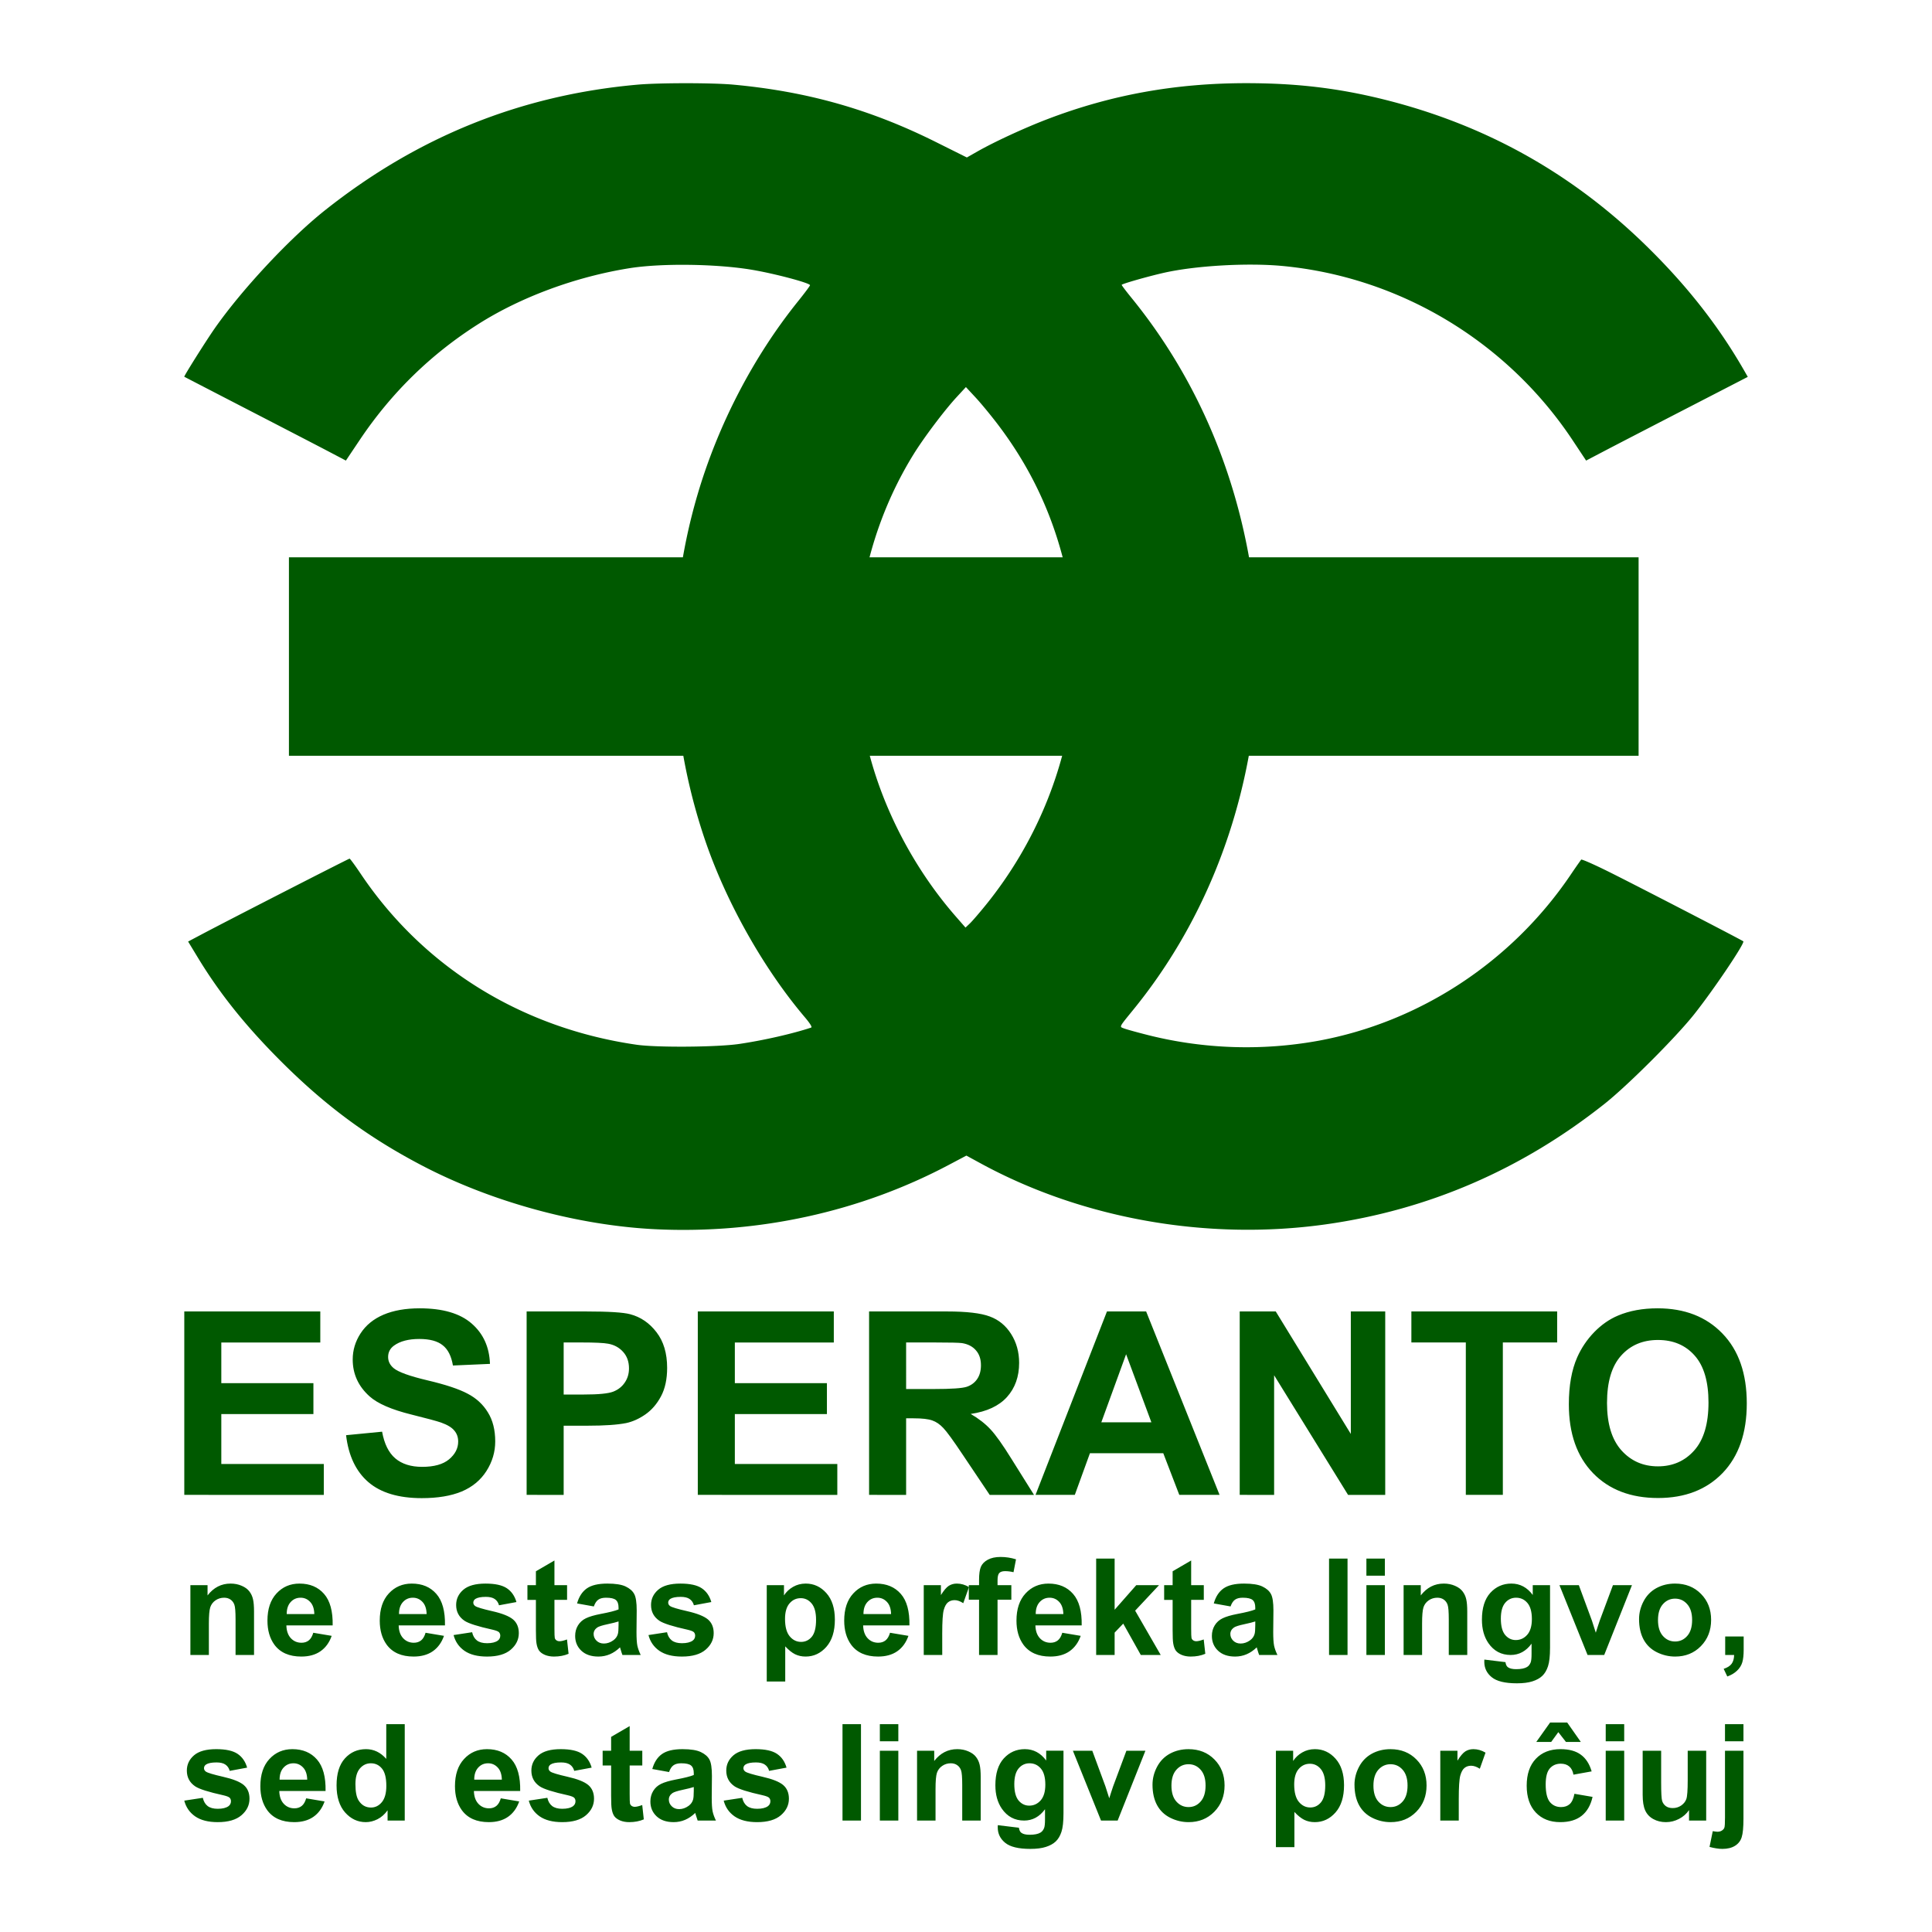 <svg height="2500" viewBox="0 0 149.394 149.394" width="2500" xmlns="http://www.w3.org/2000/svg"><path d="m0 0h149.394v149.394h-149.394z" fill="#fff" stroke-width=".292"/><g fill="#005900"><path d="m50.756 95.055c-6.034-.28-12.755-2.112-18.172-4.955-4.16-2.183-7.456-4.626-10.909-8.085-2.704-2.708-4.7-5.204-6.389-7.99l-.74-1.219 1.05-.556c2.044-1.084 11.362-5.855 11.435-5.855.04 0 .426.524.855 1.164 4.856 7.238 12.453 11.946 21.343 13.227 1.554.224 6.227.189 7.92-.06 1.883-.277 4.141-.79 5.576-1.268.093-.031-.085-.32-.495-.805-3.178-3.745-6.075-8.886-7.704-13.673-2.948-8.657-3.158-17.95-.603-26.682 1.587-5.423 4.318-10.686 7.776-14.987.515-.64.937-1.206.937-1.256 0-.17-2.7-.89-4.47-1.19-2.733-.463-7.012-.521-9.483-.127-4.157.663-8.376 2.22-11.673 4.307-3.674 2.327-6.738 5.316-9.183 8.96l-1.08 1.61-1.374-.722c-.756-.397-3.564-1.852-6.24-3.233-2.675-1.382-4.873-2.52-4.883-2.528-.042-.038 1.633-2.702 2.322-3.694 2.094-3.01 5.812-6.997 8.558-9.177 7.182-5.7 15.166-8.912 24.155-9.713 1.668-.15 5.802-.15 7.411-.003 5.707.524 10.599 1.908 15.653 4.428l2.415 1.204.81-.46c1.306-.744 3.627-1.817 5.39-2.492 4.947-1.894 9.93-2.796 15.434-2.793 3.844.002 7.05.38 10.532 1.24 7.864 1.945 14.571 5.675 20.35 11.317 3.133 3.06 5.588 6.183 7.57 9.63l.3.523-4.889 2.523c-2.689 1.387-5.502 2.843-6.251 3.236l-1.362.714-1.03-1.553c-5.079-7.662-13.388-12.65-22.482-13.498-2.692-.25-6.69-.02-9.12.527-1.25.282-3.281.862-3.28.938 0 .04.332.479.737.977 5.212 6.394 8.466 14.19 9.518 22.797.25 2.055.284 7.3.059 9.334-.95 8.59-4.197 16.516-9.382 22.898-1.175 1.446-1.125 1.346-.748 1.492.178.069 1.011.3 1.851.512a31.213 31.213 0 0 0 13.181.438c7.849-1.448 14.918-6.09 19.464-12.781a46.64 46.64 0 0 1 .849-1.224c.043-.051 1.091.414 2.328 1.034 2.451 1.229 10.127 5.201 10.21 5.283.137.137-2.31 3.769-3.81 5.655-1.42 1.786-5.144 5.505-6.922 6.914-6.428 5.094-13.642 8.209-21.588 9.321-9.123 1.277-18.785-.433-26.646-4.716l-1.11-.605-1.379.729c-6.828 3.612-14.66 5.334-22.592 4.968zm25.489-25.096c3.804-4.71 6.179-10.423 6.764-16.278.196-1.965.08-5.968-.227-7.757-.841-4.923-2.642-9.143-5.546-13-.547-.726-1.344-1.696-1.77-2.157l-.776-.836-.72.78c-.948 1.028-2.529 3.127-3.326 4.415-4.045 6.542-5.366 14.578-3.653 22.227 1.078 4.813 3.557 9.662 6.897 13.492l.77.882.336-.318c.185-.176.748-.828 1.25-1.45z" stroke-width=".033"/><path d="m22.342 43.095h104.364v15.345h-104.364z" stroke-width=".062"/><path d="m14.25 115.593v-14.183h10.517v2.4h-7.654v3.144h7.122v2.39h-7.122v3.86h7.925v2.39zm12.51-4.615 2.786-.271q.252 1.403 1.016 2.06.774.659 2.08.659 1.384 0 2.08-.58.707-.591.707-1.375 0-.503-.3-.851-.29-.358-1.025-.62-.504-.174-2.294-.619-2.302-.57-3.231-1.403-1.306-1.17-1.306-2.854 0-1.083.61-2.022.618-.948 1.77-1.442 1.16-.493 2.796-.493 2.67 0 4.015 1.17 1.355 1.171 1.423 3.126l-2.864.126q-.184-1.094-.794-1.568-.6-.484-1.809-.484-1.248 0-1.954.513-.455.33-.455.88 0 .504.426.862.541.455 2.631.948 2.09.493 3.087 1.026 1.006.522 1.567 1.441.571.91.571 2.255 0 1.219-.677 2.283-.678 1.064-1.916 1.587-1.238.513-3.086.513-2.69 0-4.132-1.239-1.442-1.248-1.722-3.628zm13.962 4.615v-14.183h4.595q2.613 0 3.406.213 1.22.319 2.042 1.393.822 1.064.822 2.757 0 1.307-.474 2.197-.474.89-1.21 1.403-.725.503-1.48.667-1.025.204-2.97.204h-1.867v5.35zm2.864-11.785v4.025h1.567q1.693 0 2.264-.222.57-.223.89-.697.33-.474.33-1.103 0-.774-.456-1.277-.454-.503-1.151-.629-.513-.097-2.06-.097zm10.372 11.785v-14.183h10.517v2.4h-7.653v3.144h7.12v2.39h-7.12v3.86h7.924v2.39zm13.245 0v-14.183h6.028q2.274 0 3.3.387 1.035.377 1.654 1.354.62.978.62 2.235 0 1.597-.94 2.642-.938 1.035-2.805 1.306.929.542 1.529 1.19.61.648 1.635 2.303l1.732 2.767h-3.426l-2.071-3.086q-1.103-1.655-1.51-2.08-.406-.436-.86-.59-.455-.165-1.442-.165h-.58v5.921zm2.864-8.185h2.12q2.06 0 2.573-.175.513-.174.803-.6.29-.425.29-1.064 0-.716-.387-1.151-.377-.445-1.074-.561-.348-.049-2.09-.049h-2.235zm24.237 8.185h-3.114l-1.239-3.222h-5.67l-1.17 3.222h-3.038l5.524-14.184h3.029zm-5.273-5.612-1.954-5.263-1.916 5.263zm6.831 5.612v-14.183h2.787l5.805 9.472v-9.472h2.66v14.184h-2.873l-5.718-9.25v9.25zm17.484 0v-11.785h-4.21v-2.4h11.273v2.4h-4.2v11.785zm7.967-7.005q0-2.167.649-3.638.483-1.084 1.316-1.945.841-.86 1.838-1.277 1.325-.561 3.057-.561 3.135 0 5.012 1.945 1.887 1.944 1.887 5.408 0 3.435-1.867 5.38-1.868 1.935-4.993 1.935-3.164 0-5.031-1.925-1.868-1.936-1.868-5.322zm2.951-.097q0 2.41 1.113 3.658 1.113 1.238 2.825 1.238 1.713 0 2.806-1.229 1.103-1.238 1.103-3.705 0-2.439-1.074-3.638-1.064-1.2-2.835-1.2-1.77 0-2.854 1.219-1.084 1.21-1.084 3.657z" stroke-width=".066"/><path d="m19.644 127.973h-1.429v-2.756q0-.874-.091-1.128-.092-.26-.3-.402-.204-.142-.494-.142-.37 0-.666.203-.294.203-.406.539-.107.336-.107 1.24v2.446h-1.429v-5.4h1.327v.794q.707-.915 1.78-.915.473 0 .864.172.391.168.59.433.203.264.28.6.08.335.08.96zm4.581-1.718 1.423.239q-.274.782-.87 1.194-.589.407-1.479.407-1.408 0-2.084-.92-.534-.737-.534-1.861 0-1.342.702-2.1.701-.762 1.774-.762 1.205 0 1.901.798.697.793.666 2.435h-3.579q.015.636.346.992.33.35.824.35.335 0 .564-.183.229-.183.346-.59zm.08-1.444q-.014-.62-.32-.94-.304-.326-.742-.326-.467 0-.772.34-.305.341-.3.926zm8.603 1.444 1.424.239q-.275.782-.87 1.194-.59.407-1.479.407-1.408 0-2.084-.92-.534-.737-.534-1.861 0-1.342.701-2.1.702-.762 1.775-.762 1.205 0 1.901.798.697.793.666 2.435h-3.58q.016.636.347.992.33.35.823.35.336 0 .565-.183.228-.183.345-.59zm.082-1.444q-.016-.62-.32-.94-.306-.326-.743-.326-.468 0-.773.34-.305.341-.3.926zm2.084 1.622 1.434-.22q.091.418.371.636.28.214.783.214.554 0 .834-.203.188-.143.188-.382 0-.162-.102-.27-.106-.1-.478-.187-1.728-.382-2.19-.697-.642-.437-.642-1.215 0-.702.555-1.18.554-.477 1.718-.477 1.108 0 1.647.36.54.362.743 1.068l-1.348.25q-.086-.316-.33-.484-.24-.167-.686-.167-.565 0-.809.157-.163.112-.163.29 0 .153.143.26.193.142 1.332.401 1.144.26 1.596.635.448.382.448 1.063 0 .742-.62 1.276t-1.836.534q-1.103 0-1.749-.447-.64-.448-.839-1.215zm8.776-3.859v1.138h-.977v2.176q0 .661.026.773.03.107.127.178.102.071.244.071.198 0 .574-.137l.122 1.108q-.498.214-1.128.214-.387 0-.697-.127-.31-.132-.457-.336-.143-.208-.199-.559-.045-.249-.045-1.007v-2.354h-.656v-1.138h.656v-1.074l1.433-.834v1.907zm2.069 1.646-1.297-.233q.219-.783.753-1.16.534-.375 1.586-.375.956 0 1.424.228.467.224.655.575.194.346.194 1.276l-.016 1.668q0 .711.066 1.052.072.336.26.722h-1.414q-.056-.142-.137-.422-.036-.127-.05-.168-.367.356-.784.534-.417.178-.89.178-.833 0-1.316-.452-.478-.453-.478-1.144 0-.458.218-.814.22-.36.61-.549.397-.193 1.14-.336 1.001-.188 1.387-.35v-.143q0-.411-.203-.584-.203-.178-.768-.178-.381 0-.595.152-.213.148-.345.524zm1.911 1.16q-.274.092-.869.219t-.778.249q-.28.198-.28.503 0 .3.224.519.224.218.57.218.386 0 .737-.254.26-.193.34-.473.056-.183.056-.696zm2.314 1.053 1.433-.22q.092.418.372.636.28.214.783.214.554 0 .833-.203.188-.143.188-.382 0-.162-.101-.27-.107-.1-.478-.187-1.729-.382-2.191-.697-.641-.437-.641-1.215 0-.702.554-1.18.554-.477 1.719-.477 1.108 0 1.647.36.539.362.742 1.068l-1.347.25q-.087-.316-.33-.484-.24-.167-.687-.167-.564 0-.808.157-.163.112-.163.29 0 .153.142.26.193.142 1.332.401 1.144.26 1.597.635.447.382.447 1.063 0 .742-.62 1.276t-1.835.534q-1.104 0-1.75-.447-.64-.448-.838-1.215zm9.146-3.859h1.332v.793q.26-.407.702-.661.442-.254.981-.254.94 0 1.596.737.656.737.656 2.054 0 1.352-.66 2.105-.662.747-1.602.747-.448 0-.814-.178-.36-.178-.762-.61v2.72h-1.429zm1.413 2.608q0 .91.361 1.347.361.432.88.432.498 0 .829-.396.33-.402.33-1.312 0-.85-.34-1.26-.341-.413-.844-.413-.524 0-.87.407-.346.402-.346 1.195zm8.12 1.073 1.423.239q-.274.782-.869 1.194-.59.407-1.48.407-1.408 0-2.084-.92-.534-.737-.534-1.861 0-1.342.702-2.1.701-.762 1.774-.762 1.205 0 1.902.798.696.793.666 2.435h-3.58q.016.636.346.992.33.35.824.35.335 0 .564-.183.229-.183.346-.59zm.081-1.444q-.015-.62-.32-.94-.305-.326-.742-.326-.468 0-.773.34-.305.341-.3.926zm3.956 3.162h-1.43v-5.4h1.327v.768q.34-.544.61-.717.275-.172.62-.172.488 0 .941.27l-.442 1.245q-.361-.234-.671-.234-.3 0-.509.168-.208.162-.33.594-.117.433-.117 1.81z"/><path d="m74.914 122.574h.793v-.407q0-.681.142-1.017.148-.335.534-.544.392-.213.986-.213.61 0 1.195.183l-.193.996q-.34-.081-.656-.081-.31 0-.447.147-.132.143-.132.554v.382h1.067v1.123h-1.067v4.276h-1.43v-4.276h-.792zm7.229 3.681 1.424.239q-.275.782-.87 1.194-.59.407-1.479.407-1.408 0-2.084-.92-.534-.737-.534-1.861 0-1.342.701-2.1.702-.762 1.775-.762 1.205 0 1.901.798.697.793.666 2.435h-3.579q.015.636.346.992.33.35.823.35.336 0 .565-.183.228-.183.345-.59zm.082-1.444q-.016-.62-.32-.94-.306-.326-.743-.326-.468 0-.773.34-.305.341-.3.926zm2.537 3.162v-7.453h1.428v3.955l1.673-1.901h1.76l-1.846 1.972 1.977 3.427h-1.54l-1.358-2.425-.666.696v1.729zm8.323-5.399v1.138h-.977v2.176q0 .661.026.773.03.107.127.178.102.071.244.071.198 0 .574-.137l.122 1.108q-.498.214-1.128.214-.387 0-.697-.127-.31-.132-.457-.336-.143-.208-.199-.559-.045-.249-.045-1.007v-2.354h-.656v-1.138h.656v-1.074l1.433-.834v1.907zm2.069 1.646-1.297-.233q.219-.783.753-1.16.534-.375 1.586-.375.956 0 1.424.228.467.224.655.575.194.346.194 1.276l-.016 1.668q0 .711.067 1.052.07.336.259.722h-1.414q-.056-.142-.137-.422-.035-.127-.05-.168-.367.356-.784.534-.417.178-.89.178-.833 0-1.316-.452-.478-.453-.478-1.144 0-.458.219-.814.218-.36.61-.549.396-.193 1.138-.336 1.002-.188 1.388-.35v-.143q0-.411-.203-.584-.203-.178-.768-.178-.38 0-.594.152-.214.148-.346.524zm1.911 1.16q-.274.092-.869.219t-.778.249q-.28.198-.28.503 0 .3.224.519.224.218.57.218.386 0 .737-.254.26-.193.34-.473.056-.183.056-.696zm5.705 2.593v-7.453h1.429v7.453zm2.888-6.131v-1.322h1.428v1.322zm0 6.131v-5.4h1.428v5.4zm7.799 0h-1.429v-2.756q0-.874-.091-1.128-.092-.26-.3-.402-.204-.142-.493-.142-.372 0-.667.203-.294.203-.406.539-.107.336-.107 1.24v2.446h-1.429v-5.4h1.327v.794q.707-.915 1.78-.915.473 0 .864.172.392.168.59.433.203.264.28.6.08.335.08.96zm1.322.356 1.632.198q.04.285.188.392.203.152.64.152.56 0 .84-.168.187-.111.284-.36.066-.179.066-.656v-.788q-.64.874-1.617.874-1.088 0-1.723-.92-.498-.727-.498-1.81 0-1.358.65-2.075.656-.716 1.627-.716 1.002 0 1.653.88v-.758h1.337v4.845q0 .956-.158 1.428-.157.473-.442.743-.285.27-.763.422-.473.152-1.2.152-1.372 0-1.947-.473-.574-.467-.574-1.19 0-.07.005-.172zm1.276-3.168q0 .86.33 1.261.336.397.824.397.524 0 .885-.407.36-.412.36-1.215 0-.839-.345-1.246-.346-.406-.875-.406-.513 0-.849.401-.33.397-.33 1.215zm6.705 2.812-2.175-5.4h1.5l1.016 2.756.295.92q.117-.35.148-.462.071-.229.152-.458l1.027-2.755h1.47l-2.146 5.399zm3.982-2.776q0-.712.35-1.378.351-.666.992-1.017.646-.35 1.439-.35 1.225 0 2.008.798.783.793.783 2.008 0 1.225-.793 2.034-.788.803-1.988.803-.742 0-1.419-.336-.67-.335-1.021-.98-.351-.652-.351-1.582zm1.464.076q0 .804.381 1.23.382.428.94.428.56 0 .936-.427.382-.427.382-1.24 0-.794-.382-1.221-.376-.427-.935-.427-.56 0-.94.427-.382.427-.382 1.23zm5.196 1.271h1.429v1.022q0 .62-.107.976-.107.361-.407.646-.295.285-.752.448l-.28-.59q.432-.143.615-.392.183-.249.193-.681h-.691z"/><path d="m14.25 139.236 1.433-.218q.092.416.371.635.28.214.783.214.554 0 .834-.204.188-.142.188-.381 0-.163-.101-.27-.107-.101-.478-.188-1.729-.38-2.192-.696-.64-.437-.64-1.215 0-.702.554-1.18t1.718-.478q1.109 0 1.648.361.539.361.742 1.068l-1.347.25q-.087-.316-.33-.484-.24-.168-.687-.168-.565 0-.809.158-.162.112-.162.29 0 .152.142.259.193.142 1.332.402 1.144.259 1.597.635.447.381.447 1.063 0 .742-.62 1.276t-1.836.534q-1.103 0-1.749-.448-.64-.447-.839-1.215zm9.426-.178 1.423.24q-.274.782-.87 1.194-.59.407-1.479.407-1.408 0-2.084-.92-.534-.738-.534-1.861 0-1.343.701-2.1.702-.763 1.775-.763 1.205 0 1.901.799.697.793.666 2.435h-3.579q.015.635.346.991.33.351.823.351.336 0 .565-.183.229-.183.346-.59zm.08-1.444q-.014-.62-.32-.94-.305-.326-.742-.326-.467 0-.773.341-.305.34-.3.925zm7.541 3.163h-1.327v-.793q-.33.462-.783.691-.448.224-.905.224-.93 0-1.597-.748-.66-.752-.66-2.094 0-1.373.645-2.085.646-.717 1.632-.717.905 0 1.566.753v-2.685h1.429zm-3.813-2.817q0 .864.238 1.25.346.56.966.56.494 0 .84-.417.345-.422.345-1.256 0-.93-.335-1.337-.336-.412-.86-.412-.508 0-.854.407-.34.402-.34 1.205zm11.241 1.098 1.423.24q-.274.782-.87 1.194-.589.407-1.479.407-1.408 0-2.084-.92-.534-.738-.534-1.861 0-1.343.702-2.1.701-.763 1.774-.763 1.205 0 1.901.799.697.793.666 2.435h-3.579q.015.635.346.991.33.351.824.351.335 0 .564-.183.229-.183.346-.59zm.081-1.444q-.015-.62-.32-.94-.305-.326-.743-.326-.467 0-.772.341-.305.34-.3.925zm2.084 1.622 1.434-.218q.092.416.371.635.28.214.783.214.555 0 .834-.204.188-.142.188-.381 0-.163-.101-.27-.107-.101-.478-.188-1.729-.38-2.192-.696-.64-.437-.64-1.215 0-.702.554-1.18t1.718-.478q1.109 0 1.648.361.539.361.742 1.068l-1.347.25q-.087-.316-.33-.484-.24-.168-.687-.168-.565 0-.809.158-.162.112-.162.29 0 .152.142.259.193.142 1.332.402 1.144.259 1.597.635.447.381.447 1.063 0 .742-.62 1.276t-1.836.534q-1.103 0-1.749-.448-.64-.447-.839-1.215zm8.776-3.859v1.14h-.976v2.175q0 .661.025.773.03.107.127.178.102.071.244.071.198 0 .575-.137l.122 1.108q-.499.214-1.129.214-.386 0-.697-.127-.31-.133-.457-.336-.142-.208-.198-.56-.046-.248-.046-1.006v-2.354h-.656v-1.139h.656v-1.072l1.434-.834v1.906zm2.069 1.648-1.296-.234q.218-.783.752-1.16.534-.376 1.586-.376.956 0 1.424.23.468.223.656.574.193.345.193 1.276l-.015 1.667q0 .712.066 1.053.07.335.259.722h-1.413q-.056-.143-.138-.422-.035-.127-.05-.168-.367.356-.783.534-.417.178-.89.178-.834 0-1.317-.453-.478-.452-.478-1.144 0-.457.219-.813.218-.361.61-.55.396-.192 1.139-.335 1.001-.188 1.388-.35v-.143q0-.412-.204-.585-.203-.178-.767-.178-.382 0-.595.153-.214.147-.346.524zm1.912 1.159q-.275.091-.87.218-.595.128-.778.25-.28.198-.28.503 0 .3.224.518.224.22.57.22.386 0 .737-.255.26-.193.34-.473.057-.183.057-.697zm2.313 1.052 1.434-.218q.091.416.37.635.28.214.784.214.554 0 .834-.204.188-.142.188-.381 0-.163-.102-.27-.107-.101-.478-.188-1.728-.38-2.191-.696-.64-.437-.64-1.215 0-.702.553-1.18.555-.478 1.719-.478 1.108 0 1.647.361.54.361.742 1.068l-1.347.25q-.086-.316-.33-.484-.24-.168-.687-.168-.564 0-.808.158-.163.112-.163.29 0 .152.143.259.193.142 1.332.402 1.144.259 1.596.635.447.381.447 1.063 0 .742-.62 1.276t-1.835.534q-1.103 0-1.75-.448-.64-.447-.838-1.215zm9.187 1.541v-7.454h1.429v7.454zm2.888-6.132v-1.322h1.429v1.322zm0 6.132v-5.4h1.429v5.4zm7.799 0h-1.429v-2.756q0-.874-.091-1.129-.092-.259-.3-.401-.204-.143-.493-.143-.371 0-.666.204-.295.203-.407.539-.107.335-.107 1.24v2.446h-1.429v-5.4h1.327v.793q.707-.915 1.78-.915.473 0 .864.173.392.168.59.432.203.265.28.6.081.336.081.961zm1.322.356 1.632.198q.04.285.188.391.203.153.64.153.56 0 .84-.168.188-.112.284-.36.066-.179.066-.657v-.788q-.64.875-1.616.875-1.088 0-1.724-.92-.498-.728-.498-1.81 0-1.358.65-2.075.656-.717 1.627-.717 1.002 0 1.653.88v-.758h1.337v4.846q0 .955-.158 1.428-.157.473-.442.742-.285.27-.763.422-.472.153-1.2.153-1.372 0-1.947-.473-.574-.468-.574-1.19 0-.07.005-.172zm1.276-3.168q0 .86.33 1.261.336.397.824.397.524 0 .885-.407.36-.412.36-1.215 0-.84-.345-1.246-.346-.407-.874-.407-.514 0-.85.402-.33.397-.33 1.215zm6.706 2.812-2.176-5.4h1.5l1.017 2.756.295.92q.116-.35.147-.462.071-.23.152-.458l1.027-2.756h1.47l-2.146 5.4zm3.981-2.777q0-.711.35-1.377.352-.666.992-1.017.646-.35 1.439-.35 1.225 0 2.008.798.783.793.783 2.008 0 1.225-.793 2.033-.788.804-1.988.804-.742 0-1.418-.336-.671-.335-1.022-.981-.351-.65-.351-1.581zm1.464.077q0 .803.381 1.23.382.427.941.427.56 0 .935-.427.382-.427.382-1.24 0-.793-.382-1.22-.376-.427-.935-.427-.56 0-.94.427-.382.427-.382 1.23zm8.079-2.7h1.332v.793q.26-.406.702-.66.442-.255.98-.255.941 0 1.597.738.656.737.656 2.054 0 1.352-.66 2.104-.662.748-1.602.748-.448 0-.814-.178-.36-.178-.762-.61v2.72h-1.43zm1.413 2.609q0 .91.361 1.347.361.432.88.432.498 0 .829-.397.33-.401.33-1.311 0-.85-.34-1.261-.341-.412-.845-.412-.523 0-.869.407-.346.401-.346 1.195zm4.662.014q0-.711.351-1.377t.992-1.017q.645-.35 1.438-.35 1.226 0 2.009.798.783.793.783 2.008 0 1.225-.793 2.033-.788.804-1.988.804-.743 0-1.419-.336-.67-.335-1.022-.981-.35-.65-.35-1.581zm1.465.077q0 .803.381 1.23.381.427.94.427.56 0 .936-.427.381-.427.381-1.24 0-.793-.38-1.22-.377-.427-.936-.427-.56 0-.941.427-.381.427-.381 1.23zm6.598 2.7h-1.428v-5.4h1.327v.768q.34-.544.61-.717.275-.173.62-.173.489 0 .941.27l-.442 1.245q-.361-.233-.671-.233-.3 0-.509.167-.208.163-.33.595-.117.432-.117 1.81zm10.276-3.803-1.408.254q-.071-.422-.326-.636-.249-.213-.65-.213-.534 0-.855.371-.315.366-.315 1.23 0 .961.32 1.358.326.396.87.396.407 0 .666-.228.26-.234.366-.799l1.403.24q-.218.965-.839 1.459-.62.493-1.662.493-1.185 0-1.892-.748-.701-.747-.701-2.069 0-1.337.707-2.08.706-.747 1.911-.747.987 0 1.566.427.585.422.839 1.292zm-4.28-2.278 1.067-1.5h1.322l1.052 1.5h-1.149l-.59-.757-.549.757zm5.368-.051v-1.322h1.429v1.322zm0 6.132v-5.4h1.429v5.4zm6.442 0v-.809q-.295.432-.778.682-.478.249-1.012.249-.544 0-.976-.24-.432-.238-.625-.67-.194-.432-.194-1.195v-3.417h1.429v2.481q0 1.14.076 1.399.082.254.29.406.209.148.529.148.366 0 .656-.199.29-.203.396-.498.107-.3.107-1.459v-2.278h1.429v5.4zm2.781-6.132v-1.322h1.428v1.322zm1.428.732v5.232q0 1.032-.137 1.454-.132.427-.518.666-.382.239-.977.239-.213 0-.462-.04-.244-.036-.53-.113l.25-1.22q.102.02.193.03.087.016.163.016.219 0 .356-.097.142-.091.188-.223.046-.133.046-.793v-5.15z"/></g></svg>